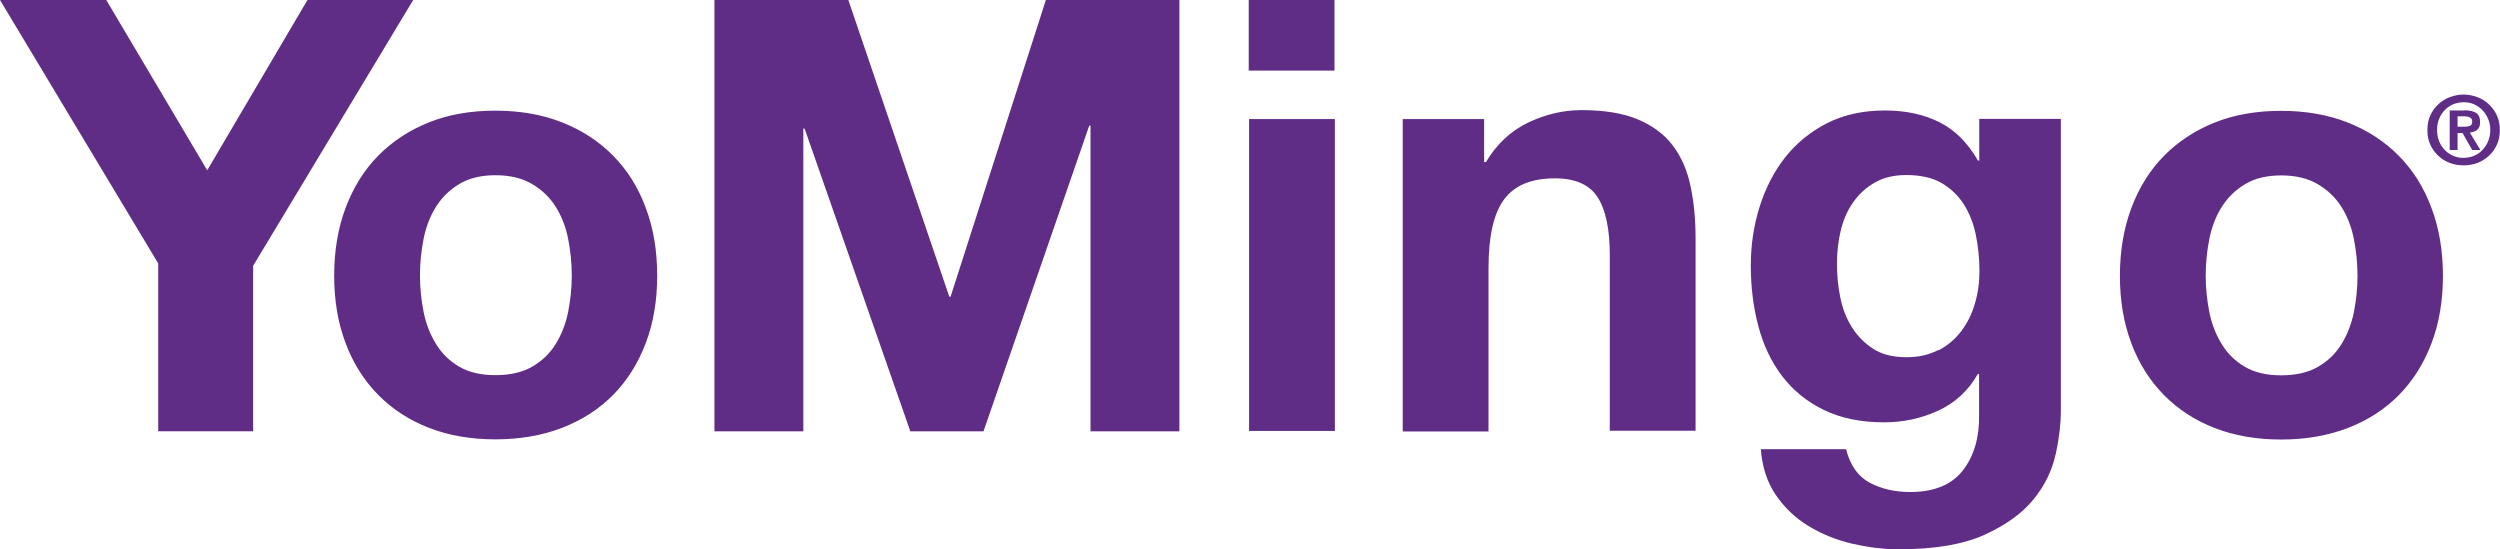 <?xml version="1.0" encoding="UTF-8"?><svg id="Layer_1" xmlns="http://www.w3.org/2000/svg" viewBox="0 0 136.68 30.03"><defs><style>.cls-1{fill:#5f2c86;}</style></defs><path class="cls-1" d="M132.87,6.31c.11-.24,.25-.44,.44-.61,.18-.17,.39-.3,.63-.39,.24-.09,.49-.14,.75-.14s.51,.05,.75,.14c.24,.09,.45,.22,.63,.39,.18,.17,.33,.37,.44,.61,.11,.24,.16,.5,.16,.8s-.05,.56-.16,.8c-.11,.24-.25,.44-.44,.61-.18,.17-.39,.3-.63,.39-.24,.09-.49,.13-.75,.13s-.51-.04-.75-.13c-.24-.09-.45-.22-.63-.39-.18-.17-.33-.37-.44-.61-.11-.24-.16-.5-.16-.8s.05-.56,.16-.8m.48,1.41c.08,.19,.18,.35,.31,.48,.13,.14,.29,.24,.46,.32,.18,.08,.37,.11,.57,.11s.39-.04,.57-.11c.18-.08,.33-.18,.46-.32,.13-.14,.24-.3,.31-.48,.08-.19,.12-.39,.12-.61s-.04-.42-.12-.61c-.08-.18-.18-.34-.31-.48-.13-.13-.29-.24-.46-.32-.18-.08-.37-.11-.57-.11s-.39,.04-.57,.11c-.18,.08-.33,.18-.46,.32-.13,.13-.23,.29-.31,.48-.08,.18-.11,.39-.11,.61s.04,.42,.11,.61m1.39-1.69c.27,0,.48,.05,.63,.14,.15,.1,.22,.26,.22,.5,0,.1-.01,.19-.04,.26-.03,.07-.07,.13-.12,.17-.05,.04-.11,.08-.18,.1-.07,.02-.14,.04-.22,.05l.58,.95h-.45l-.53-.93h-.27v.93h-.43v-2.16h.82Zm0,.9c.12,0,.23-.02,.3-.05,.08-.03,.12-.12,.12-.25,0-.06-.01-.1-.04-.14-.03-.03-.06-.06-.11-.08-.04-.02-.09-.03-.14-.04-.05,0-.1-.01-.15-.01h-.36v.57h.38Zm-18.21,4.43c.42-1.11,1.01-2.06,1.78-2.84,.77-.78,1.7-1.39,2.77-1.82,1.08-.43,2.29-.64,3.63-.64s2.56,.21,3.65,.64c1.09,.43,2.02,1.04,2.79,1.82,.77,.78,1.37,1.73,1.78,2.84,.42,1.11,.63,2.35,.63,3.72s-.21,2.6-.63,3.7c-.42,1.1-1.01,2.04-1.78,2.82-.77,.78-1.7,1.38-2.79,1.8-1.09,.42-2.31,.63-3.65,.63s-2.55-.21-3.63-.63c-1.08-.42-2-1.02-2.77-1.8-.77-.78-1.37-1.72-1.78-2.82-.42-1.1-.63-2.33-.63-3.7s.21-2.6,.63-3.72m4.26,5.71c.13,.65,.36,1.23,.68,1.75,.32,.52,.74,.93,1.27,1.24,.53,.31,1.19,.46,1.98,.46s1.46-.15,2-.46c.54-.31,.97-.72,1.29-1.24,.32-.52,.55-1.1,.68-1.75,.13-.65,.2-1.32,.2-2s-.07-1.35-.2-2.01c-.13-.66-.36-1.24-.68-1.75-.32-.51-.75-.92-1.29-1.24-.54-.32-1.21-.48-2-.48s-1.45,.16-1.98,.48c-.53,.32-.95,.73-1.27,1.24-.32,.51-.55,1.09-.68,1.75-.13,.66-.2,1.33-.2,2.01s.07,1.35,.2,2m-8.41,7.78c-.19,.88-.59,1.7-1.21,2.46-.62,.76-1.51,1.4-2.68,1.93-1.17,.53-2.73,.79-4.69,.79-.84,0-1.69-.11-2.56-.31-.87-.21-1.66-.53-2.38-.97-.72-.44-1.31-1.01-1.78-1.7-.47-.69-.74-1.53-.81-2.49h4.66c.22,.88,.65,1.49,1.29,1.83,.64,.34,1.38,.51,2.21,.51,1.32,0,2.28-.4,2.89-1.19,.61-.79,.9-1.8,.88-3.01v-2.25h-.07c-.51,.9-1.23,1.57-2.16,2-.94,.43-1.92,.64-2.96,.64-1.28,0-2.38-.23-3.3-.68-.93-.45-1.68-1.07-2.28-1.85-.59-.78-1.03-1.7-1.3-2.74-.28-1.05-.41-2.15-.41-3.32,0-1.1,.16-2.16,.48-3.19,.32-1.02,.79-1.93,1.4-2.71,.62-.78,1.38-1.4,2.3-1.87,.91-.46,1.97-.69,3.15-.69,1.12,0,2.11,.21,2.96,.63,.85,.42,1.56,1.12,2.13,2.11h.07v-2.28h4.46v15.99c0,.68-.09,1.46-.28,2.35m-6.42-5.68c.51-.26,.92-.62,1.26-1.06,.33-.44,.58-.94,.74-1.5,.17-.56,.25-1.15,.25-1.77,0-.7-.07-1.37-.2-2-.13-.63-.35-1.18-.66-1.67-.31-.48-.72-.87-1.22-1.16-.51-.29-1.15-.43-1.92-.43-.66,0-1.23,.13-1.7,.4-.47,.26-.87,.62-1.19,1.07-.32,.45-.55,.97-.69,1.55-.14,.58-.21,1.19-.21,1.83s.06,1.23,.18,1.83c.12,.61,.33,1.15,.63,1.63,.3,.48,.69,.88,1.17,1.19,.48,.31,1.09,.46,1.82,.46,.66,0,1.24-.13,1.75-.4m-24.84-12.65v2.38h.1c.59-.99,1.37-1.71,2.31-2.16,.95-.45,1.92-.68,2.91-.68,1.26,0,2.28,.17,3.09,.51,.8,.34,1.44,.81,1.9,1.42,.46,.61,.79,1.34,.97,2.21,.19,.87,.28,1.83,.28,2.89v10.5h-4.69V13.94c0-1.41-.22-2.46-.66-3.15-.44-.69-1.22-1.04-2.34-1.04-1.28,0-2.2,.38-2.77,1.14-.57,.76-.86,2.01-.86,3.75v8.95h-4.69V6.51h4.46Zm-8.16,17.08h-4.69V6.51h4.69V23.58ZM68.27,0h4.69V3.86h-4.69V0Zm-21.89,0l5.52,16.22h.07L57.18,0h7.3V23.58h-4.86V6.87h-.07l-5.78,16.71h-4l-5.78-16.55h-.07V23.58h-4.86V0h7.3ZM18.9,11.35c.42-1.11,1.01-2.06,1.78-2.84,.77-.78,1.7-1.39,2.77-1.82,1.08-.43,2.29-.64,3.63-.64s2.56,.21,3.65,.64c1.09,.43,2.02,1.04,2.79,1.82,.77,.78,1.37,1.73,1.78,2.84,.42,1.11,.63,2.35,.63,3.72s-.21,2.6-.63,3.7c-.42,1.1-1.01,2.04-1.78,2.82-.77,.78-1.7,1.38-2.79,1.8-1.09,.42-2.31,.63-3.65,.63s-2.55-.21-3.63-.63c-1.08-.42-2-1.02-2.77-1.8-.77-.78-1.37-1.72-1.78-2.82-.42-1.1-.63-2.33-.63-3.7s.21-2.6,.63-3.72m4.26,5.71c.13,.65,.36,1.23,.68,1.75,.32,.52,.74,.93,1.27,1.24,.53,.31,1.19,.46,1.98,.46s1.46-.15,2-.46c.54-.31,.97-.72,1.29-1.24,.32-.52,.55-1.1,.68-1.75,.13-.65,.2-1.32,.2-2s-.07-1.35-.2-2.01c-.13-.66-.36-1.24-.68-1.75-.32-.51-.75-.92-1.29-1.24-.54-.32-1.21-.48-2-.48s-1.45,.16-1.98,.48c-.53,.32-.95,.73-1.27,1.24-.32,.51-.55,1.09-.68,1.75-.13,.66-.2,1.33-.2,2.01s.07,1.35,.2,2M0,0H5.81l5.52,9.31L16.81,0h5.78L13.84,14.53v9.05h-5.19V14.4L0,0Z"/></svg>